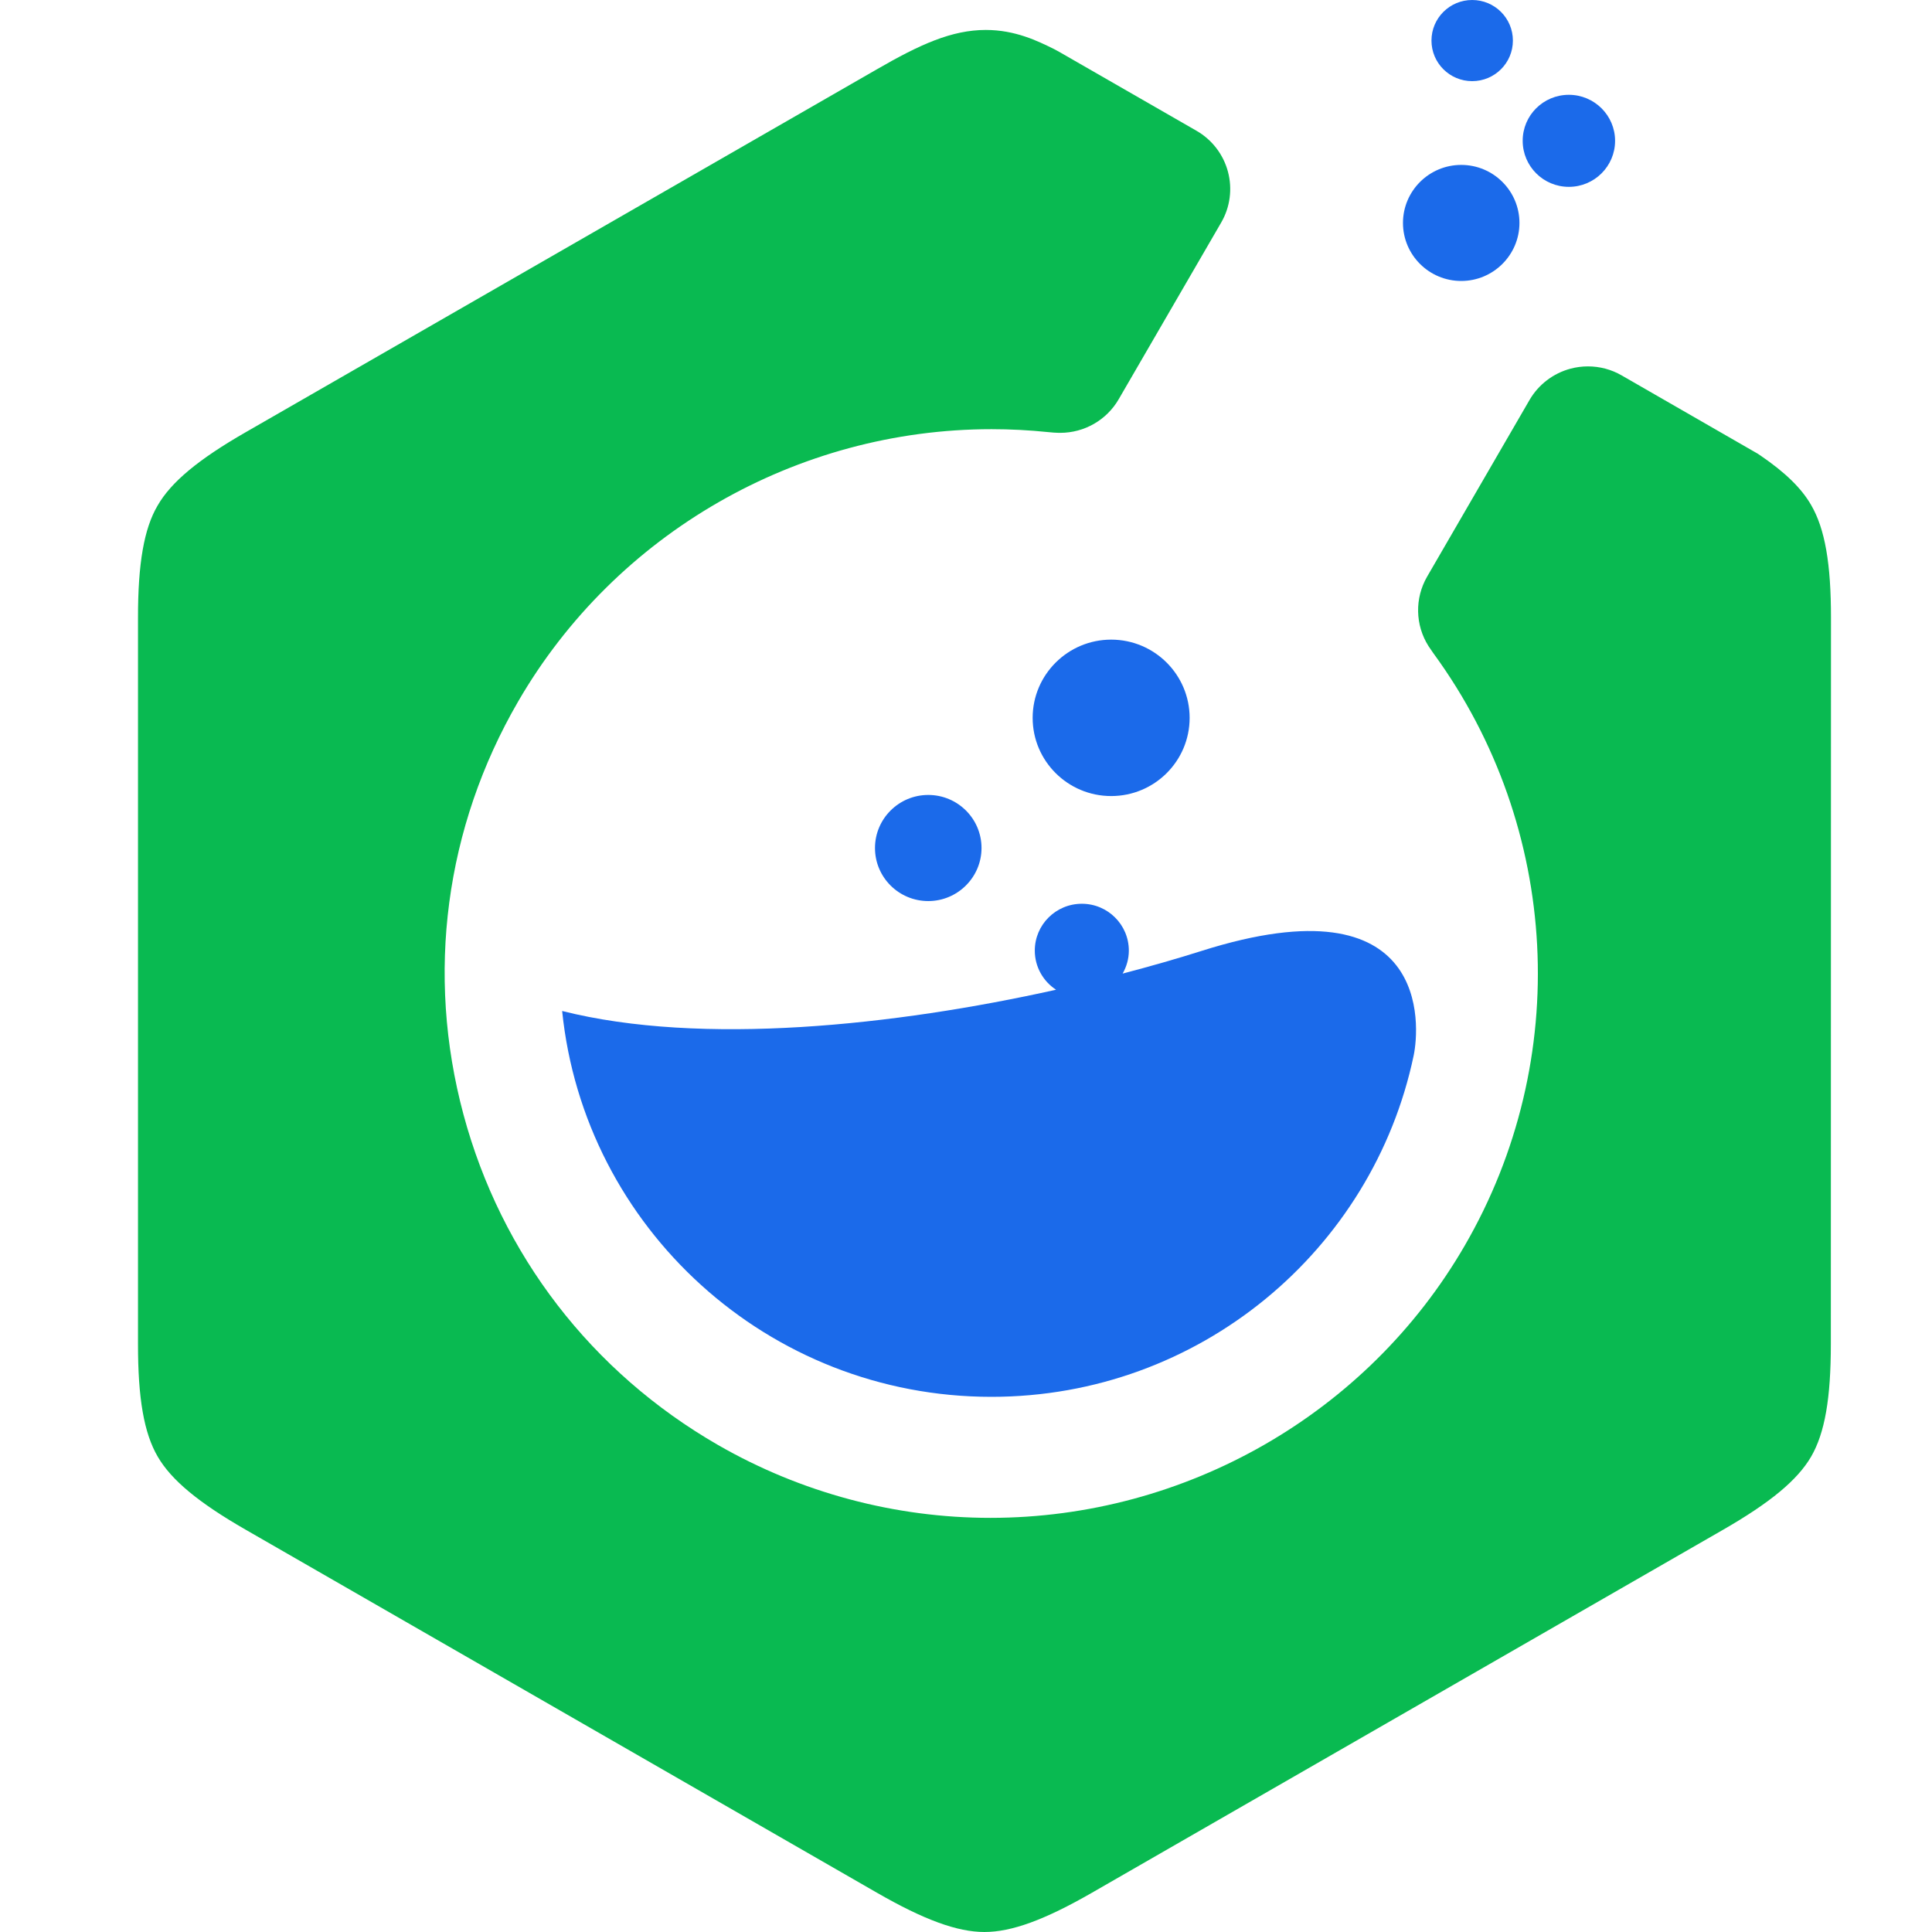 <svg width="28" height="28" viewBox="0 0 28 28" fill="none" xmlns="http://www.w3.org/2000/svg">
<path fill-rule="evenodd" clip-rule="evenodd" d="M26.534 19.478C26.534 20.265 26.447 20.768 26.248 21.111C26.05 21.451 25.656 21.777 24.973 22.17L15.827 27.43C15.142 27.824 14.661 28 14.267 28C13.874 28 13.392 27.824 12.706 27.429L3.561 22.17C2.877 21.777 2.483 21.45 2.286 21.111C2.087 20.771 1.999 20.266 2 19.476V8.955C1.999 8.165 2.088 7.661 2.283 7.329C2.478 6.988 2.873 6.659 3.561 6.264L12.709 1.004C13.334 0.643 13.792 0.435 14.286 0.434C14.713 0.434 15.037 0.593 15.274 0.71L15.328 0.739L15.376 0.766L17.34 1.895C17.565 2.024 17.729 2.237 17.796 2.487C17.863 2.737 17.828 3.003 17.698 3.226L16.213 5.786C16.038 6.088 15.715 6.273 15.366 6.273H15.344C15.302 6.272 15.248 6.269 15.186 6.262C14.916 6.234 14.642 6.22 14.37 6.22C11.549 6.22 8.92 7.732 7.509 10.167C6.451 11.991 6.17 14.117 6.717 16.152C7.264 18.187 8.576 19.889 10.408 20.943C11.608 21.633 12.972 21.998 14.353 21.998C17.184 21.998 19.818 20.487 21.227 18.054C22.79 15.36 22.614 11.992 20.78 9.476L20.772 9.465C20.744 9.426 20.721 9.391 20.703 9.364C20.509 9.058 20.502 8.67 20.683 8.357L22.167 5.797C22.297 5.573 22.511 5.41 22.761 5.343C22.844 5.321 22.929 5.31 23.014 5.31C23.184 5.31 23.353 5.354 23.503 5.441L25.406 6.536L25.441 6.556C25.465 6.569 25.488 6.583 25.51 6.599C25.874 6.847 26.11 7.078 26.248 7.319C26.448 7.662 26.537 8.168 26.536 8.959L26.534 19.478Z" fill="#09BA51"/>
<path fill-rule="evenodd" clip-rule="evenodd" d="M14.966 10.404C14.966 9.779 15.476 9.27 16.104 9.27C16.731 9.27 17.241 9.778 17.241 10.404C17.241 11.03 16.732 11.537 16.104 11.537C15.476 11.537 14.966 11.029 14.966 10.404ZM12.681 12.29C12.681 11.866 13.027 11.521 13.453 11.521C13.879 11.521 14.225 11.865 14.225 12.29C14.225 12.713 13.879 13.059 13.453 13.059C13.027 13.059 12.681 12.715 12.681 12.29ZM20.488 15.297C19.895 18.122 17.38 20.244 14.368 20.244C11.131 20.244 8.467 17.793 8.147 14.652C10.17 15.162 12.969 14.864 15.305 14.344C15.12 14.223 14.997 14.014 14.997 13.777C14.997 13.402 15.302 13.098 15.679 13.098C16.055 13.098 16.36 13.402 16.36 13.777C16.36 13.899 16.326 14.011 16.27 14.11C16.674 14.004 17.059 13.894 17.412 13.782C20.749 12.724 20.575 14.883 20.488 15.297ZM21.336 0C21.662 0 21.926 0.263 21.926 0.588C21.926 0.913 21.662 1.176 21.336 1.176C21.01 1.176 20.746 0.913 20.746 0.588C20.746 0.263 21.01 0 21.336 0ZM21.177 2.39C21.643 2.39 22.021 2.767 22.021 3.231C22.021 3.695 21.642 4.072 21.177 4.072C20.711 4.072 20.333 3.695 20.333 3.231C20.333 2.767 20.712 2.39 21.177 2.39ZM22.737 1.374C23.107 1.374 23.407 1.673 23.407 2.041C23.407 2.409 23.107 2.708 22.737 2.708C22.367 2.708 22.068 2.409 22.068 2.041C22.067 1.672 22.367 1.374 22.737 1.374Z" fill="#1B6AEA"/>
</svg>
